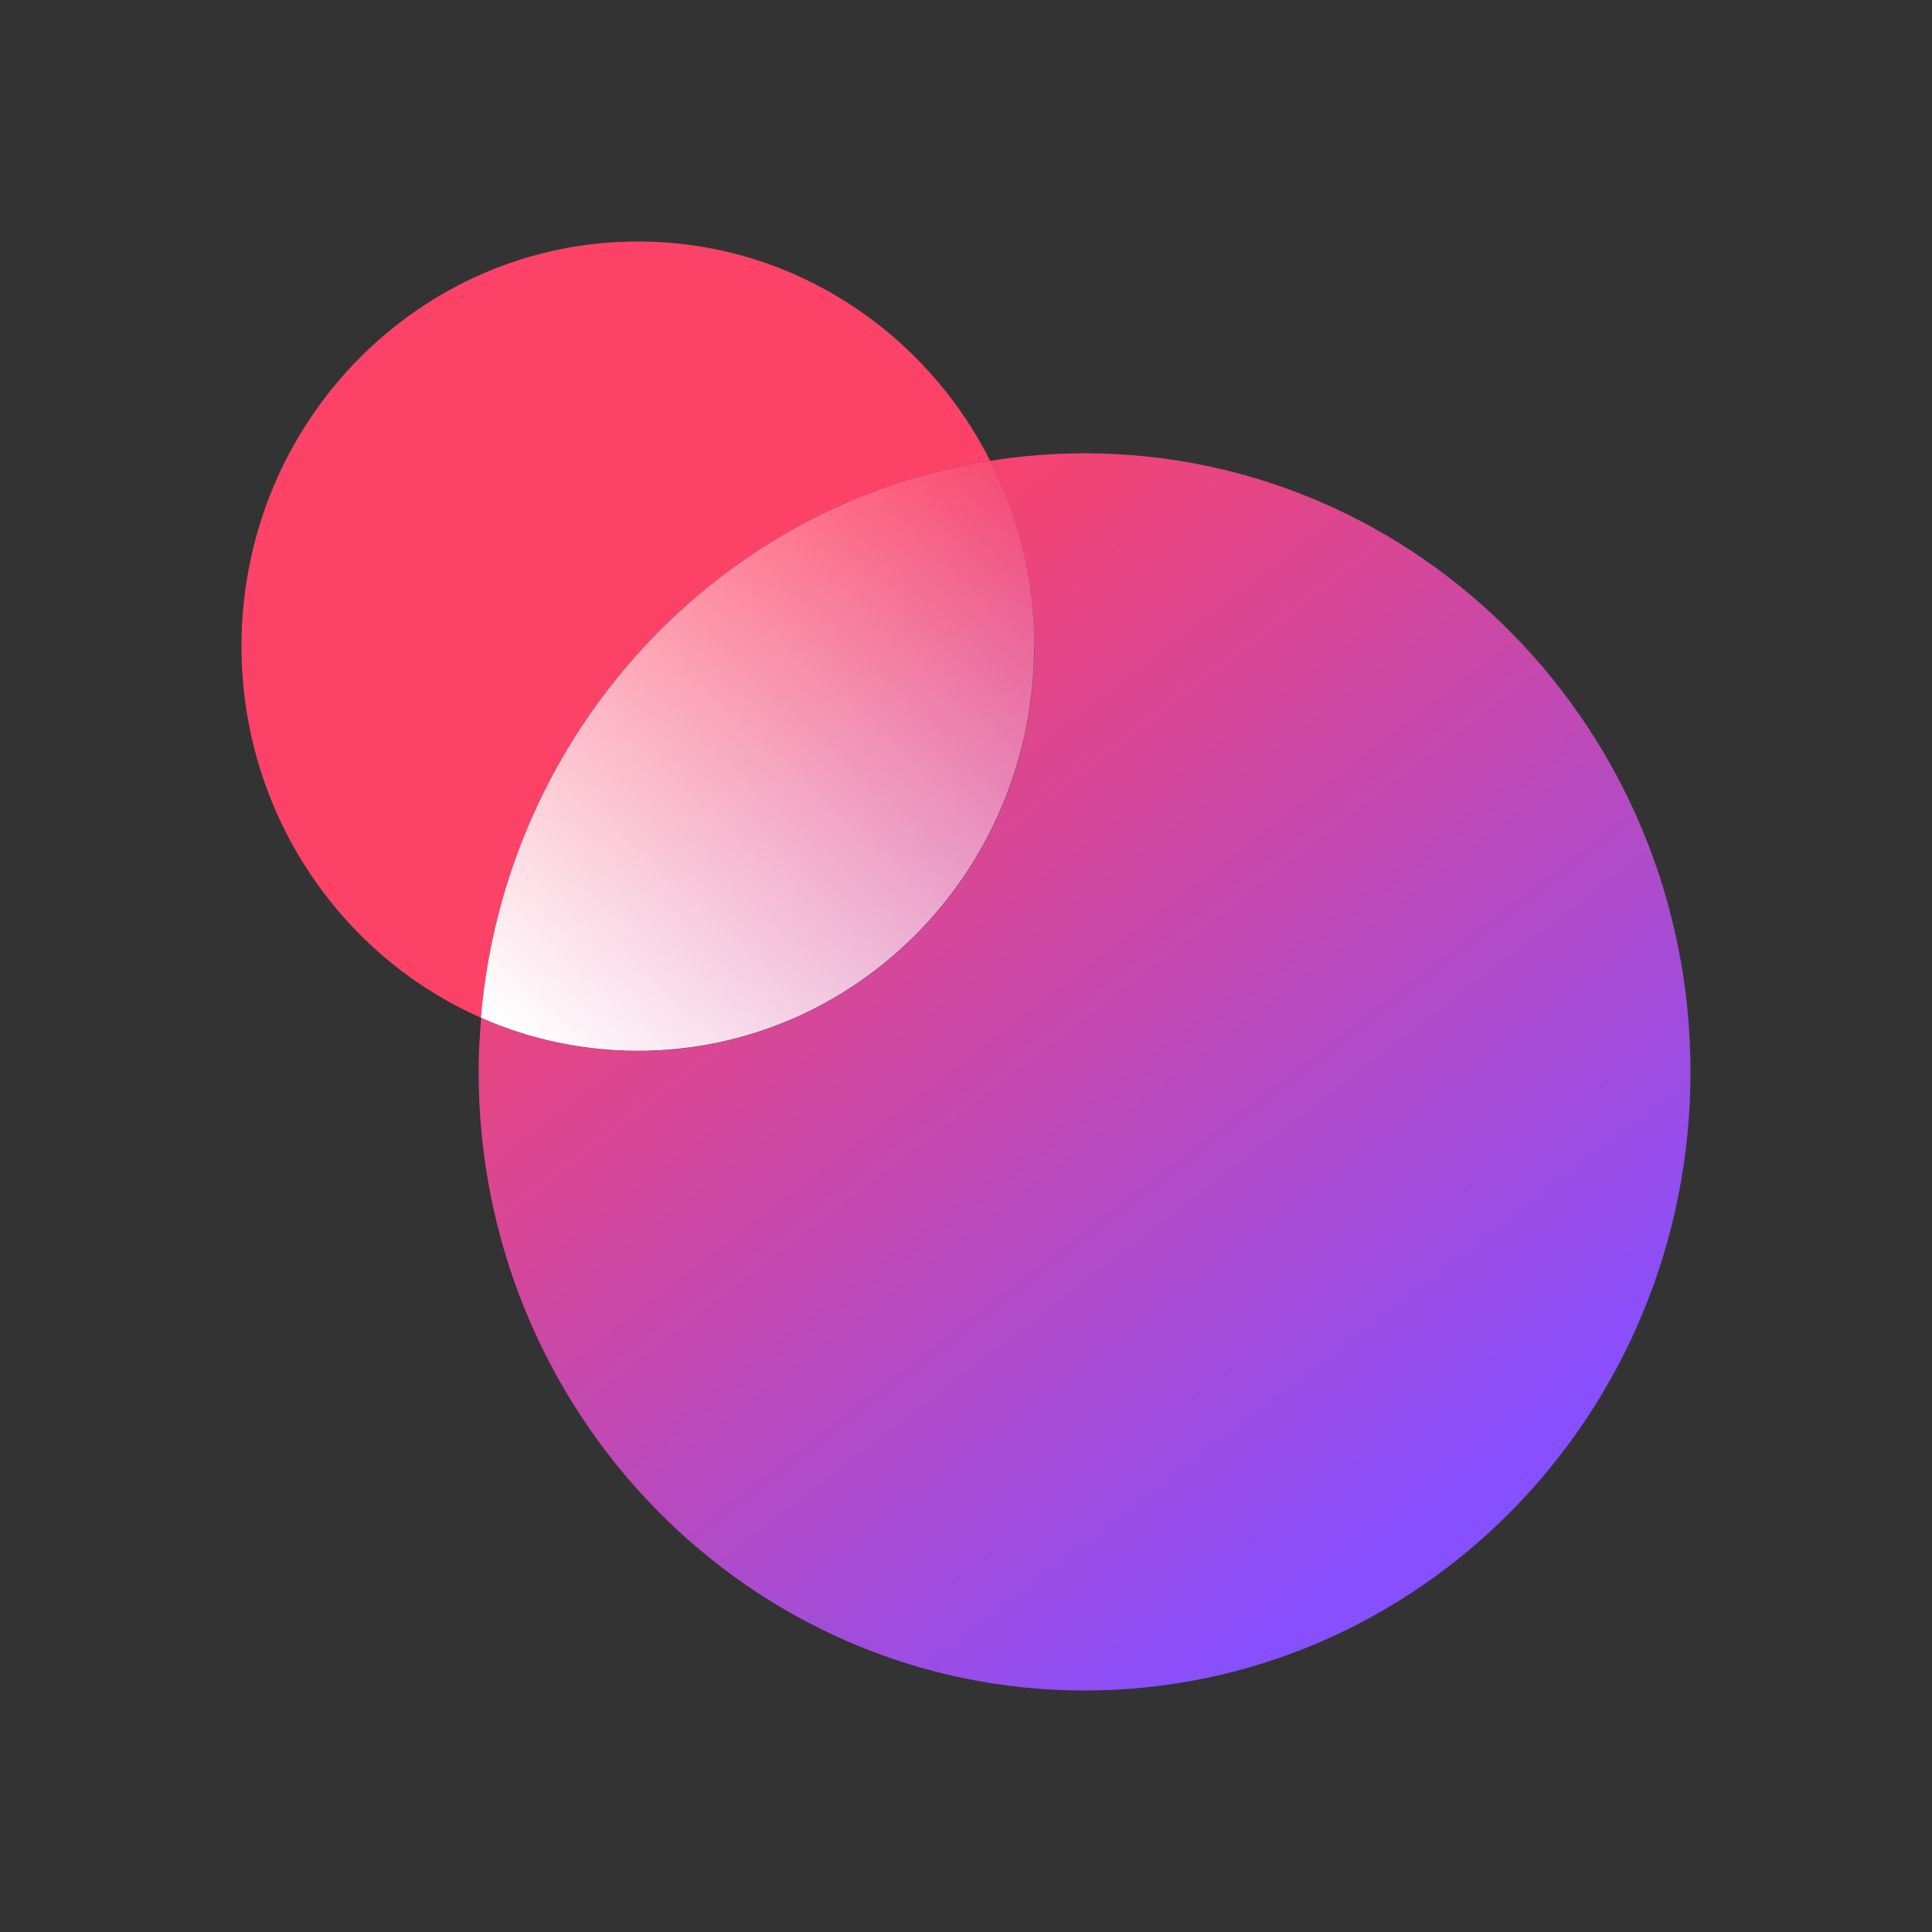 <svg xmlns="http://www.w3.org/2000/svg" width="64" height="64" viewBox="0 0 64 64" fill="none"><rect x="0" y="0" width="64" height="64" fill="#333333" stroke="none"/><path d="M35.928 15.016C34.868 15.016 33.82 15.101 32.802 15.264C33.731 17.107 34.264 19.192 34.264 21.41C34.264 28.812 28.386 34.813 21.135 34.813C19.288 34.813 17.53 34.42 15.938 33.719C15.89 34.312 15.855 34.904 15.855 35.508C15.855 46.827 24.841 56 35.928 56C47.014 56 56 46.827 56 35.508C56 24.189 47.014 15.016 35.928 15.016Z" fill="url(#paint0_linear_113_2043)"></path><path d="M32.802 15.264C30.618 10.949 26.214 8 21.129 8C13.878 8 8 14.001 8 21.404C8 26.921 11.268 31.659 15.932 33.713C16.731 24.292 23.763 16.702 32.802 15.258V15.264Z" fill="#FC4367"></path><path d="M34.264 21.404C34.264 19.186 33.737 17.101 32.802 15.258C23.763 16.702 16.731 24.292 15.932 33.713C17.524 34.414 19.282 34.807 21.129 34.807C28.381 34.807 34.258 28.806 34.258 21.404H34.264Z" fill="url(#paint1_linear_113_2043)"></path><path d="M34.264 21.404C34.264 19.186 33.737 17.101 32.802 15.258C23.763 16.702 16.731 24.292 15.932 33.713C17.524 34.414 19.282 34.807 21.129 34.807C28.381 34.807 34.258 28.806 34.258 21.404H34.264Z" fill="url(#paint2_linear_113_2043)"></path><defs><linearGradient id="paint0_linear_113_2043" x1="24.326" y1="19.718" x2="47.843" y2="50.433" gradientUnits="userSpaceOnUse"><stop stop-color="#FC4367"></stop><stop offset="1" stop-color="#864FFF"></stop></linearGradient><linearGradient id="paint1_linear_113_2043" x1="22.106" y1="21.416" x2="45.624" y2="52.131" gradientUnits="userSpaceOnUse"><stop stop-color="#FC4367"></stop><stop offset="1" stop-color="#864FFF"></stop></linearGradient><linearGradient id="paint2_linear_113_2043" x1="34.856" y1="15.481" x2="17.783" y2="34.99" gradientUnits="userSpaceOnUse"><stop stop-color="white" stop-opacity="0"></stop><stop offset="1" stop-color="white"></stop></linearGradient></defs></svg>